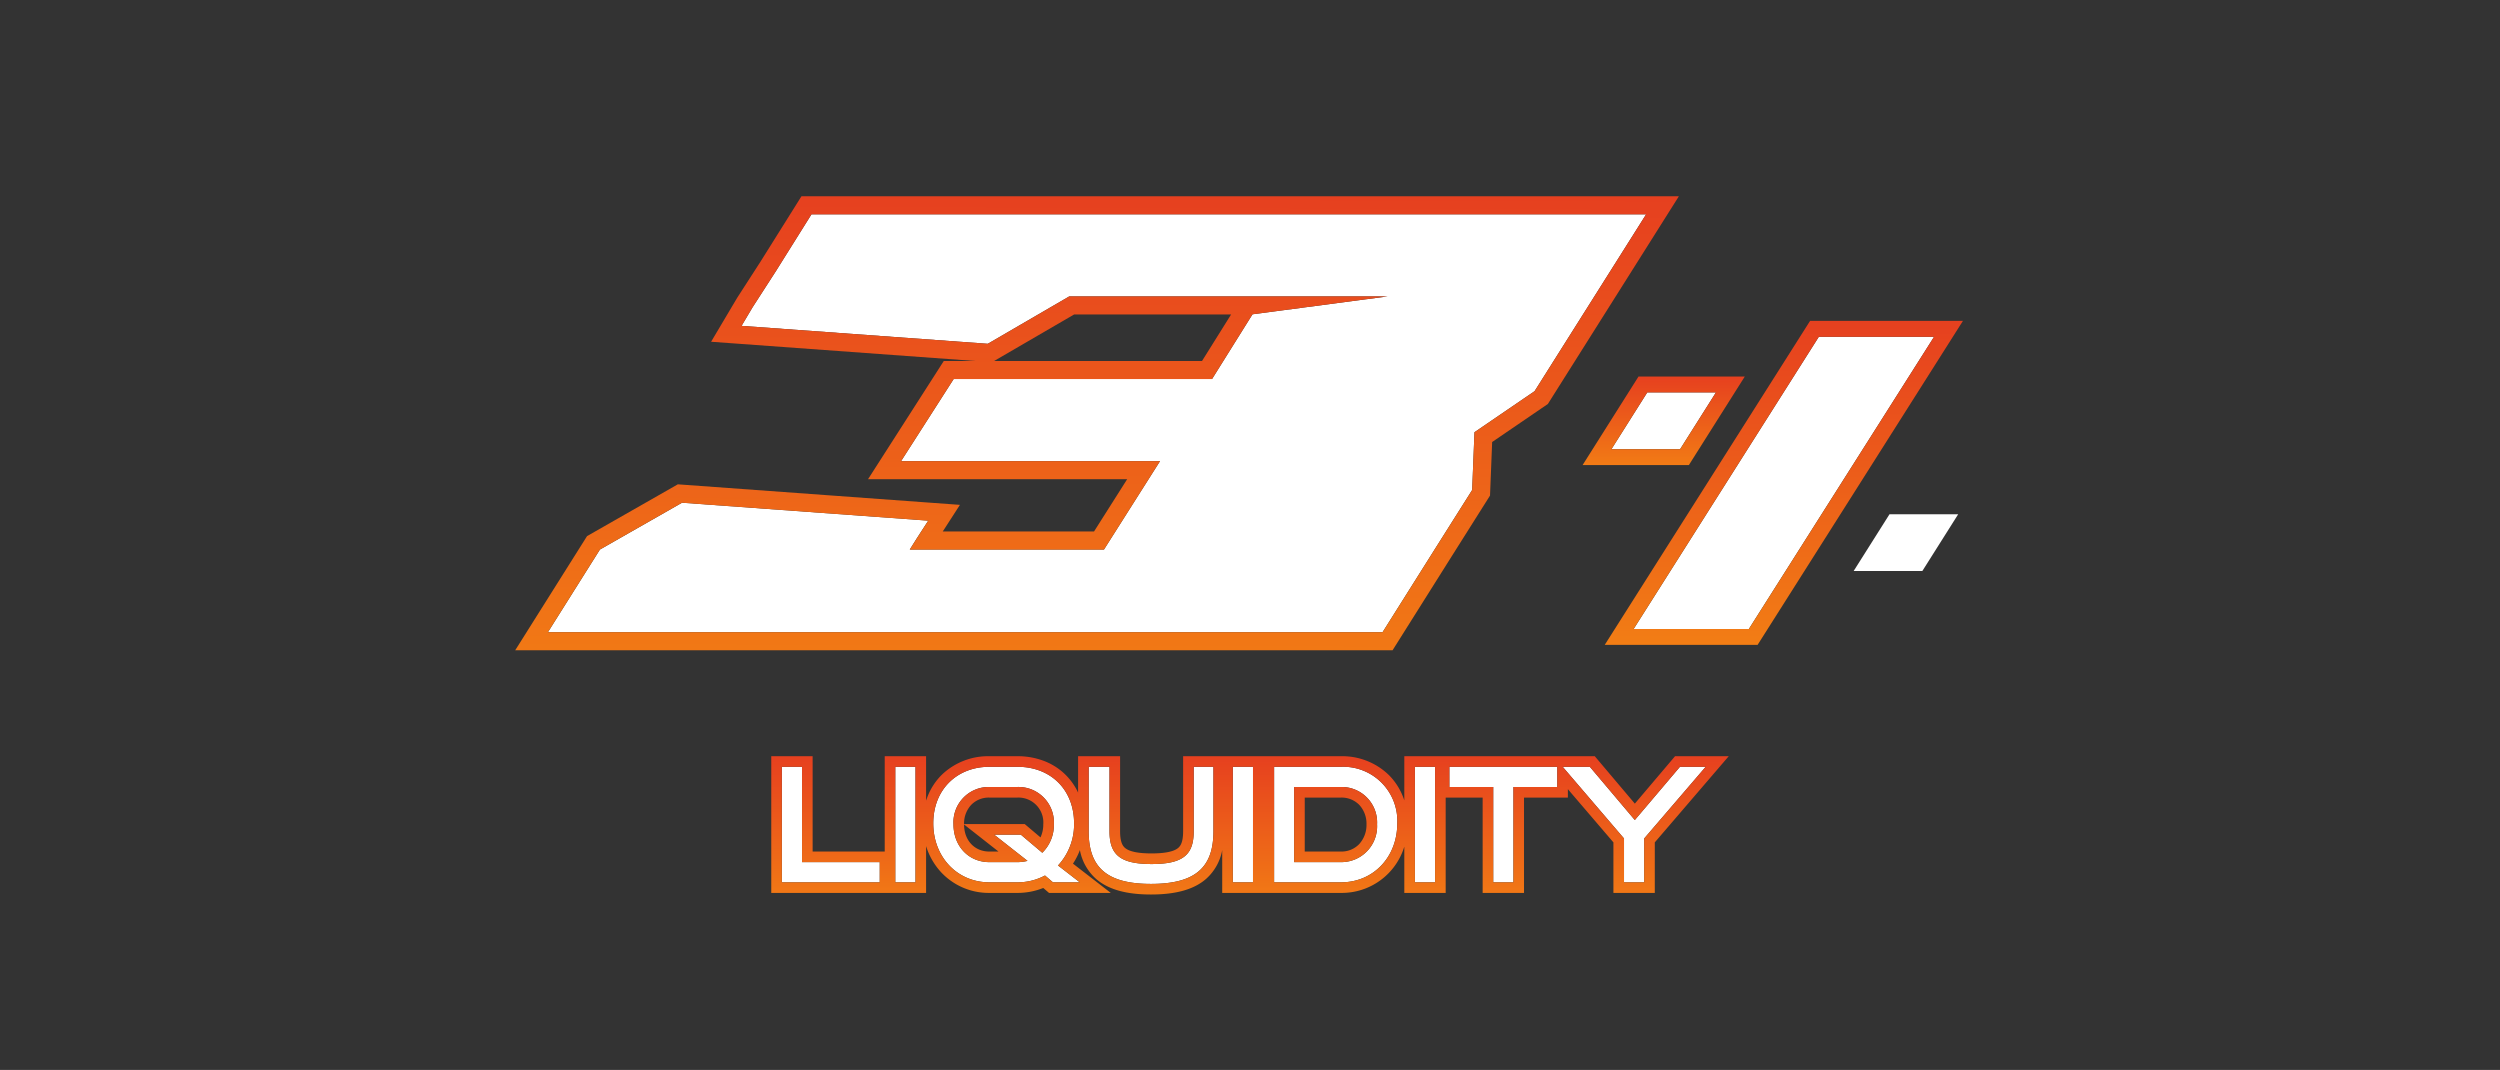 <svg xmlns="http://www.w3.org/2000/svg" xmlns:xlink="http://www.w3.org/1999/xlink" width="472" height="202" viewBox="0 0 472 202">
  <rect x="0" y="0" width="472" height="202" fill="#333333" stroke="none"/>
  <defs>
    <linearGradient id="linear-gradient" x1="0.5" x2="0.487" y2="1.532" gradientUnits="objectBoundingBox">
      <stop offset="0" stop-color="#e6401f"/>
      <stop offset="1" stop-color="#f79610"/>
    </linearGradient>
    <linearGradient id="linear-gradient-2" x2="0.5" y2="1.407" xlink:href="#linear-gradient"/>
    <linearGradient id="linear-gradient-3" x2="0.5" y2="1.464" xlink:href="#linear-gradient"/>
    <linearGradient id="linear-gradient-5" x2="0.5" y2="1.535" xlink:href="#linear-gradient"/>
  </defs>
  <g id="Group_5018" data-name="Group 5018" transform="translate(-15302 3303.351)">
    <rect id="Rectangle_2571" data-name="Rectangle 2571" width="472" height="202" transform="translate(15302 -3303.351)" fill="none"/>
    <g id="Group_5003" data-name="Group 5003" transform="translate(15391.827 -3266.301)">
      <g id="Group_5002" data-name="Group 5002" transform="translate(7.441 0)">
        <path id="Path_10482" data-name="Path 10482" d="M178.227,4.32,157.165,37.714l-11.35,7.748-.437,10.913-7.093,11.24-9.822,15.606H-29.12L-19.3,67.615l15.5-8.84,46.489,3.383L40.5,65.542,39.2,67.615H75.863l10.586-16.7H37.558l9.931-15.5H96.27L103.909,23.2l25.536-3.383H69.315L53.928,28.765,7.438,25.382,9.512,21.89l4.365-6.766,6.766-10.8Z" transform="translate(35.296 -0.91)" fill="#fff"/>
        <path id="Path_10482_-_Outline" data-name="Path 10482 - Outline" d="M17.764,2.73,11,13.534,6.633,20.3,4.56,23.792l46.489,3.383,15.387-8.949h60.131L101.03,21.61,93.391,33.832H44.61l-9.931,15.5H83.57l-10.586,16.7H36.316l1.31-2.073,2.183-3.383L-6.681,57.186l-15.5,8.84L-32,81.631H125.585l9.822-15.606,7.093-11.24.437-10.913,11.35-7.748L175.348,2.73H17.764M15.876-.68H181.531L156.793,38.542l-10.518,7.18-.4,10.111-7.578,12.009h0l-10.825,17.2H-38.175l13.566-21.555,17.14-9.777,53.261,3.876-3.245,5.03H71.108l6.261-9.876H28.444l14.3-22.317h5.93L-1.188,26.793,3.733,18.5l4.387-6.8ZM96.992,21.637H67.356L52.25,30.422H91.5Z" transform="translate(38.175 0.68)" fill="url(#linear-gradient)"/>
      </g>
      <g id="Group_5032" data-name="Group 5032" transform="translate(208.968 23.533)">
        <g id="Group_5032-2" data-name="Group 5032" transform="translate(4.178)">
          <path id="Path_10920" data-name="Path 10920" d="M34.967,0H56.725L21.757,55.171H0Z" transform="translate(5.453 3)" fill="#fff"/>
          <path id="Path_10920_-_Outline" data-name="Path 10920 - Outline" d="M34.967,0,0,55.171H21.757L56.725,0H34.967m-1.65-3H62.178L23.408,58.171H-5.453Z" transform="translate(5.453 3)" fill="url(#linear-gradient-2)"/>
        </g>
        <g id="Group_5033" data-name="Group 5033" transform="translate(0 10.507)">
          <path id="Path_10922" data-name="Path 10922" d="M6.766,4H19.734L12.968,14.713H0Z" transform="translate(5.443 -1)" fill="#fff"/>
          <path id="Path_10922_-_Outline" data-name="Path 10922 - Outline" d="M6.766,4,0,14.713H12.968L19.734,4H6.766M5.113,1H25.177L14.622,17.713H-5.443Z" transform="translate(5.443 -1)" fill="url(#linear-gradient-3)"/>
        </g>
        <g id="Group_5034" data-name="Group 5034" transform="translate(45.734 33.507)">
          <path id="Path_10922-2" data-name="Path 10922" d="M6.766,4H19.734L12.968,14.713H0Z" transform="translate(5.443 -1)" fill="#fff"/>
          <path id="Path_10922_-_Outline-2" data-name="Path 10922 - Outline" d="M6.766,4,0,14.713H12.968L19.734,4H6.766M5.113,1H25.177L14.622,17.713H-5.443Z" transform="translate(5.443 -1)" fill="url(#linear-gradient-3)"/>
        </g>
      </g>
    </g>
    <g id="Group_5053" data-name="Group 5053" transform="translate(-1.926 -139.769)">
      <path id="Path_10929" data-name="Path 10929" d="M157.02,30V26.19H142.35v-18h-3.81V30Zm6.75,0V8.19h-3.81V30Zm31.02,0-4.11-3.18a11.4,11.4,0,0,0,3.03-7.95c0-6.33-4.38-10.68-10.68-10.68h-5.31c-6.09,0-10.59,4.26-10.59,10.68,0,6.33,4.5,11.13,10.59,11.13h5.31a10.9,10.9,0,0,0,5.19-1.29l1.5,1.29Zm-9.87-4.05a7.765,7.765,0,0,1-1.89.24h-5.31c-3.93,0-6.78-3.03-6.78-7.14A6.677,6.677,0,0,1,177.72,12h5.31a6.7,6.7,0,0,1,6.87,7.05,7.338,7.338,0,0,1-2.19,5.37L183.66,21h-5.04Zm31.38-5.58c0,4.38-1.95,6.18-7.95,6.18s-7.95-1.8-7.95-6.18V8.19h-3.93V20.37c0,6.75,3.36,9.93,11.76,9.93,8.46,0,11.79-3.18,11.79-9.93V8.19H216.3ZM227.49,30V8.19h-3.81V30Zm16.62,0c6.15,0,10.62-4.8,10.62-11.13A10.223,10.223,0,0,0,244.11,8.19H231.48V30Zm-8.85-3.81V12h8.85a6.7,6.7,0,0,1,6.81,7.05,6.776,6.776,0,0,1-6.81,7.14ZM261.87,30V8.19h-3.81V30Zm14.79,0V12h8.28V8.19H264.57V12h8.28V30Zm24.69,0V21.72L312.96,8.19H308.1l-8.52,10.05L291.09,8.19h-5.13l11.58,13.53V30Z" transform="translate(15313 -3027)" fill="#fff"/>
      <path id="Path_10929_-_Outline" data-name="Path 10929 - Outline" d="M208.23,30.3c8.46,0,11.79-3.18,11.79-9.93V8.19H216.3V20.37c0,4.38-1.95,6.18-7.95,6.18s-7.95-1.8-7.95-6.18V8.19h-3.93V20.37c0,6.75,3.36,9.93,11.76,9.93m93.12-.3V21.72L312.96,8.19H308.1l-8.52,10.05L291.09,8.19h-5.13l11.58,13.53V30h3.81m-24.69,0V12h8.28V8.19H264.57V12h8.28V30h3.81m-14.79,0V8.19h-3.81V30h3.81m-17.76,0c6.15,0,10.62-4.8,10.62-11.13A10.223,10.223,0,0,0,244.11,8.19H231.48V30h12.63m-8.85-18h8.85a6.7,6.7,0,0,1,6.81,7.05,6.776,6.776,0,0,1-6.81,7.14h-8.85V12m-7.77,18V8.19h-3.81V30h3.81m-32.7,0-4.11-3.18a11.4,11.4,0,0,0,3.03-7.95c0-6.33-4.38-10.68-10.68-10.68h-5.31c-6.09,0-10.59,4.26-10.59,10.68,0,6.33,4.5,11.13,10.59,11.13h5.31a10.9,10.9,0,0,0,5.19-1.29l1.5,1.29h5.07M177.72,12h5.31a6.7,6.7,0,0,1,6.87,7.05,7.338,7.338,0,0,1-2.19,5.37L183.66,21h-5.04l6.3,4.95a7.765,7.765,0,0,1-1.89.24h-5.31c-3.93,0-6.78-3.03-6.78-7.14A6.677,6.677,0,0,1,177.72,12M163.77,30V8.19h-3.81V30h3.81m-6.75,0V26.19H142.35v-18h-3.81V30h18.48m51.21,2.3c-4.69,0-8.072-.956-10.34-2.923a9.607,9.607,0,0,1-3.079-5.468,12.947,12.947,0,0,1-1.308,2.565L200.643,32H188.978l-1.084-.932A13.078,13.078,0,0,1,183.03,32h-5.31a12.293,12.293,0,0,1-9.031-3.816,12.826,12.826,0,0,1-2.919-5.027V32H136.54V6.19h7.81v18h13.61v-18h7.81v8.4q.135-.426.3-.839A11.776,11.776,0,0,1,168.734,9.7,12.623,12.623,0,0,1,177.72,6.19h5.31a13.827,13.827,0,0,1,5.055.916,11.649,11.649,0,0,1,6.385,5.953V6.19h7.93V20.37c0,2.114.524,2.808.98,3.175.827.667,2.5,1,4.97,1s4.143-.338,4.97-1c.456-.368.98-1.061.98-3.175V6.19h29.81a12.641,12.641,0,0,1,9.028,3.549,11.987,11.987,0,0,1,2.922,4.8V6.19h35.959l7.564,8.954,7.591-8.954h10.138L303.35,22.46V32h-7.81V22.459l-8.6-10.048V14h-8.28V32h-7.81V14h-6.98V32h-7.81V23.264A12.34,12.34,0,0,1,244.11,32H221.68V23.914a9.59,9.59,0,0,1-3.072,5.463C216.339,31.344,212.945,32.3,208.23,32.3Zm29.03-8.11h6.85a4.61,4.61,0,0,0,3.431-1.408,5.351,5.351,0,0,0,1.379-3.732,5.212,5.212,0,0,0-1.367-3.674A4.665,4.665,0,0,0,244.11,14h-6.85Zm-64.32-5.109c.013,3.01,1.975,5.109,4.78,5.109h1.723Zm0-.081h11.451l2.98,2.517a5.778,5.778,0,0,0,.528-2.467A4.7,4.7,0,0,0,183.03,14h-5.31a4.629,4.629,0,0,0-3.417,1.365A5.142,5.142,0,0,0,172.94,19Z" transform="translate(15313 -3027)" fill="url(#linear-gradient-5)"/>
    </g>
  </g>
</svg>
